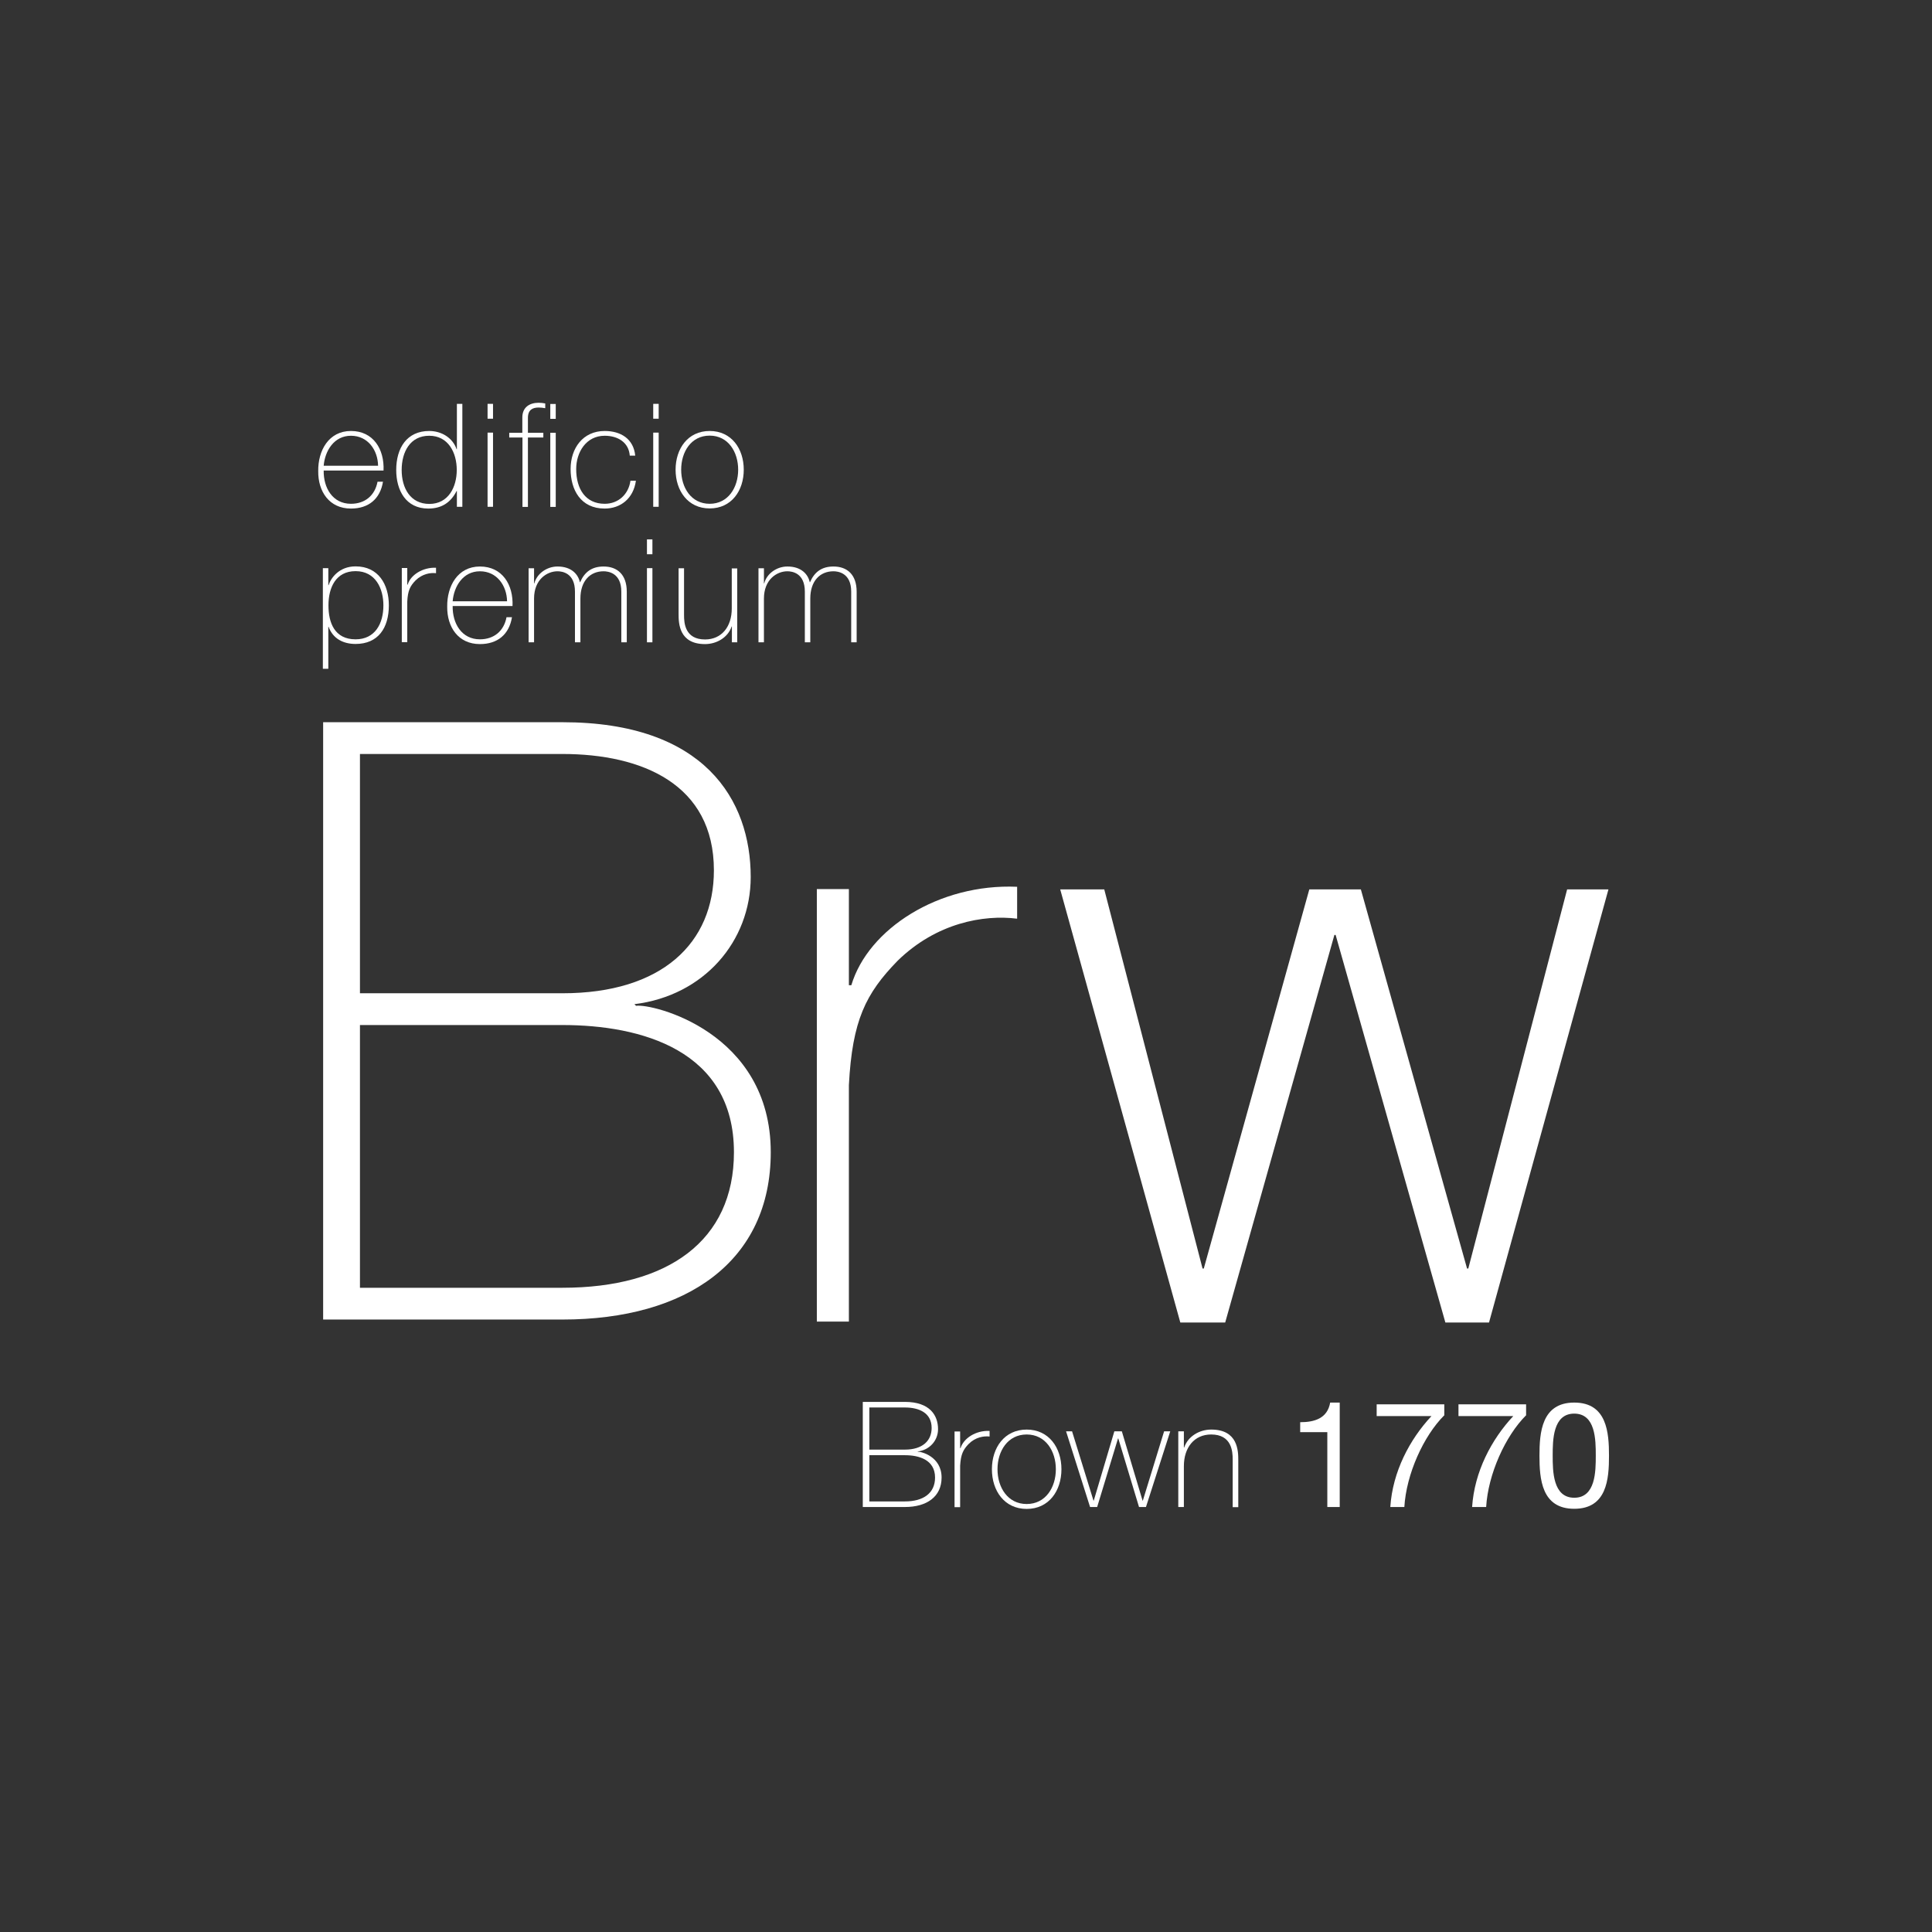 <?xml version="1.0" encoding="UTF-8"?>
<svg id="Contornos" xmlns="http://www.w3.org/2000/svg" viewBox="0 0 141.7 141.7">
  <rect x="0" y="0" width="141.7" height="141.7" fill="#333333" stroke="none"/>
  <defs>
    <style>
      .cls-1 {
        fill: #fff;
        stroke-width: 0px;
      }
    </style>
  </defs>
  <g>
    <path class="cls-1" d="m23.74,34.51c-.02,1.28.66,2.44,2,2.44,1.03,0,1.76-.61,1.95-1.62h.4c-.21,1.27-1.06,1.97-2.35,1.97-1.59,0-2.42-1.25-2.4-2.75-.02-1.49.76-2.94,2.4-2.94s2.46,1.34,2.39,2.9h-4.39Zm3.99-.35c-.02-1.14-.74-2.2-1.99-2.2s-1.91,1.12-2,2.2h3.99Z"/>
    <path class="cls-1" d="m33.51,36.01h-.02c-.44.86-1.11,1.29-2.08,1.29-1.64,0-2.35-1.33-2.35-2.83,0-1.61.78-2.86,2.42-2.86.89,0,1.72.49,2.01,1.34h.02v-3.33h.4v7.55h-.4v-1.16Zm-.01-1.54c0-1.27-.62-2.51-2.02-2.51s-2.02,1.19-2.02,2.51.63,2.49,2.03,2.49,2.01-1.24,2.01-2.49Z"/>
    <path class="cls-1" d="m35.76,30.71v-1.09h.4v1.09h-.4Zm0,6.46v-5.44h.4v5.44h-.4Z"/>
    <path class="cls-1" d="m37.34,31.74h.97v-1.12c0-.76.54-1.08,1.2-1.08.16,0,.32.02.48.05v.35c-.16-.03-.32-.05-.48-.05-.44,0-.79.16-.79.76v1.09h1.13v.35h-1.13v5.09h-.4v-5.09h-.97v-.35Zm3.02-2.11h.4v1.09h-.4v-1.09Zm0,2.11h.4v5.44h-.4v-5.44Z"/>
    <path class="cls-1" d="m46.19,33.42c-.07-.96-.86-1.46-1.84-1.46-1.36,0-2.09,1.21-2.09,2.44,0,1.47.69,2.55,2.09,2.55,1.01,0,1.75-.7,1.89-1.69h.4c-.18,1.3-1.12,2.04-2.29,2.04-1.77,0-2.5-1.39-2.5-2.9s.89-2.79,2.5-2.79c1.17,0,2.12.57,2.24,1.81h-.4Z"/>
    <path class="cls-1" d="m47.91,30.71v-1.09h.4v1.09h-.4Zm0,6.46v-5.44h.4v5.44h-.4Z"/>
    <path class="cls-1" d="m52.05,31.61c1.6,0,2.5,1.3,2.5,2.84s-.9,2.84-2.5,2.84-2.5-1.3-2.5-2.84.9-2.84,2.5-2.84Zm0,5.34c1.36,0,2.09-1.2,2.09-2.5s-.73-2.5-2.09-2.5-2.09,1.19-2.09,2.5.73,2.5,2.09,2.5Z"/>
    <path class="cls-1" d="m24.08,42.92h.02c.17-.54.78-1.38,1.98-1.38,1.67,0,2.44,1.32,2.44,2.86,0,1.65-.78,2.83-2.44,2.83-.9,0-1.66-.38-1.98-1.26h-.02v3.08h-.4v-7.38h.4v1.25Zm4.04,1.48c0-1.24-.58-2.51-2.04-2.51s-1.99,1.22-1.99,2.51.46,2.49,1.99,2.49c1.42,0,2.04-1.14,2.04-2.49Z"/>
    <path class="cls-1" d="m29.87,42.88h.03c.21-.71,1.1-1.28,2.08-1.24v.4c-.42-.05-1.01.05-1.5.53-.4.41-.57.75-.61,1.56v2.97h-.4v-5.44h.4v1.21Z"/>
    <path class="cls-1" d="m33.2,44.45c-.02,1.28.66,2.44,2,2.44,1.03,0,1.76-.61,1.95-1.62h.4c-.21,1.27-1.06,1.97-2.35,1.97-1.59,0-2.42-1.25-2.4-2.75-.02-1.49.76-2.94,2.4-2.94s2.46,1.34,2.39,2.9h-4.39Zm3.99-.35c-.02-1.14-.74-2.2-1.99-2.2s-1.91,1.12-2,2.2h3.99Z"/>
    <path class="cls-1" d="m38.77,41.68h.4v1.11h.02c.17-.69.89-1.24,1.7-1.24,1.04,0,1.52.59,1.64,1.15h.02c.32-.74.85-1.15,1.72-1.15.98,0,1.7.57,1.7,1.85v3.71h-.4v-3.72c0-1.38-.98-1.49-1.3-1.49-.98,0-1.7.7-1.7,2v3.21h-.4v-3.72c0-1.36-.93-1.49-1.28-1.49-.77,0-1.72.6-1.72,2v3.21h-.4v-5.44Z"/>
    <path class="cls-1" d="m47.45,40.65v-1.09h.4v1.09h-.4Zm0,6.46v-5.44h.4v5.44h-.4Z"/>
    <path class="cls-1" d="m54.08,47.11h-.4v-1.16h-.02c-.27.81-1.1,1.29-1.95,1.29-1.91,0-1.94-1.53-1.94-2.2v-3.36h.4v3.44c0,.56.06,1.78,1.54,1.78,1.22,0,1.96-.94,1.96-2.27v-2.94h.4v5.44Z"/>
    <path class="cls-1" d="m55.63,41.68h.4v1.11h.02c.17-.69.89-1.24,1.7-1.24,1.04,0,1.52.59,1.64,1.15h.02c.32-.74.85-1.15,1.72-1.15.98,0,1.7.57,1.7,1.85v3.71h-.4v-3.72c0-1.38-.98-1.49-1.3-1.49-.98,0-1.7.7-1.7,2v3.21h-.4v-3.72c0-1.36-.93-1.49-1.28-1.49-.77,0-1.72.6-1.72,2v3.21h-.4v-5.44Z"/>
  </g>
  <path class="cls-1" d="m62.26,72.26h.18c1.23-4.13,6.42-7.47,12.16-7.22v2.34c-2.47-.31-5.92.31-8.76,3.08-2.35,2.41-3.33,4.38-3.58,9.13v17.34h-2.35v-31.72h2.35v7.03Z"/>
  <path class="cls-1" d="m23.7,52.97h17.55c10.43,0,13.81,5.71,13.81,11.35,0,4.73-3.44,8.71-8.53,9.33l.12.12c1.17-.18,9.88,1.9,9.88,10.74,0,7.98-6.14,12.27-15.28,12.27h-17.55v-43.82Zm2.7,19.88h14.85c7.3,0,11.11-3.68,11.11-9.02,0-6.32-5.28-8.53-11.11-8.53h-14.85v17.55Zm0,21.6h14.85c7.73,0,12.58-3.44,12.58-9.94,0-7.49-6.81-9.33-12.58-9.33h-14.85v19.27Z"/>
  <path class="cls-1" d="m77.74,65.23h3.25l7.21,27.81h.09l7.74-27.81h3.78l7.79,27.81h.09l7.25-27.81h3.03l-8.76,31.77h-3.2l-8.05-28.43h-.09l-8.01,28.43h-3.29l-8.81-31.77Z"/>
  <g>
    <path class="cls-1" d="m63.28,102.82h3.09c1.84,0,2.43,1,2.43,2,0,.83-.61,1.53-1.5,1.64l.02.02c.21-.03,1.74.33,1.74,1.89,0,1.4-1.08,2.16-2.69,2.16h-3.09v-7.71Zm.48,3.5h2.61c1.29,0,1.96-.65,1.96-1.59,0-1.11-.93-1.5-1.96-1.5h-2.61v3.09Zm0,3.8h2.61c1.36,0,2.21-.61,2.21-1.75,0-1.32-1.2-1.64-2.21-1.64h-2.61v3.39Z"/>
    <path class="cls-1" d="m70.42,106.21h.03c.22-.72,1.12-1.31,2.13-1.26v.41c-.43-.05-1.04.05-1.53.54-.41.42-.58.77-.63,1.6v3.04h-.41v-5.55h.41v1.23Z"/>
    <path class="cls-1" d="m75.3,104.85c1.63,0,2.55,1.33,2.55,2.91s-.92,2.91-2.55,2.91-2.55-1.33-2.55-2.91.92-2.91,2.55-2.91Zm0,5.46c1.39,0,2.14-1.22,2.14-2.55s-.75-2.55-2.14-2.55-2.14,1.22-2.14,2.55.75,2.55,2.14,2.55Z"/>
    <path class="cls-1" d="m80.2,110.06h.02l1.51-5.08h.55l1.52,5.08h.02l1.56-5.08h.45l-1.78,5.55h-.51l-1.52-5.03h-.02l-1.53,5.03h-.52l-1.76-5.55h.44l1.57,5.08Z"/>
    <path class="cls-1" d="m86.42,104.98h.41v1.19h.02c.28-.83,1.12-1.32,1.99-1.32,1.96,0,1.98,1.57,1.98,2.25v3.44h-.41v-3.51c0-.57-.07-1.82-1.58-1.82-1.24,0-2,.96-2,2.32v3h-.41v-5.55Z"/>
    <path class="cls-1" d="m98.27,110.53h-.92v-5.49h-1.99v-.73c1.05,0,2-.28,2.2-1.44h.7v7.66Z"/>
    <path class="cls-1" d="m105.94,103.79c-1.54,1.53-2.8,4.34-2.94,6.74h-1.03c.17-2.59,1.42-4.96,3.02-6.67h-4.02v-.86h4.96v.79Z"/>
    <path class="cls-1" d="m111.94,103.79c-1.54,1.53-2.8,4.34-2.94,6.74h-1.03c.17-2.59,1.42-4.96,3.02-6.67h-4.02v-.86h4.96v.79Z"/>
    <path class="cls-1" d="m115.46,102.87c2.4,0,2.55,2.2,2.55,3.9s-.15,3.89-2.55,3.89-2.55-2.2-2.55-3.89.15-3.9,2.55-3.9Zm0,6.98c1.57,0,1.58-1.94,1.58-3.09s-.01-3.08-1.58-3.08-1.58,1.95-1.58,3.08.01,3.09,1.58,3.09Z"/>
  </g>
</svg>